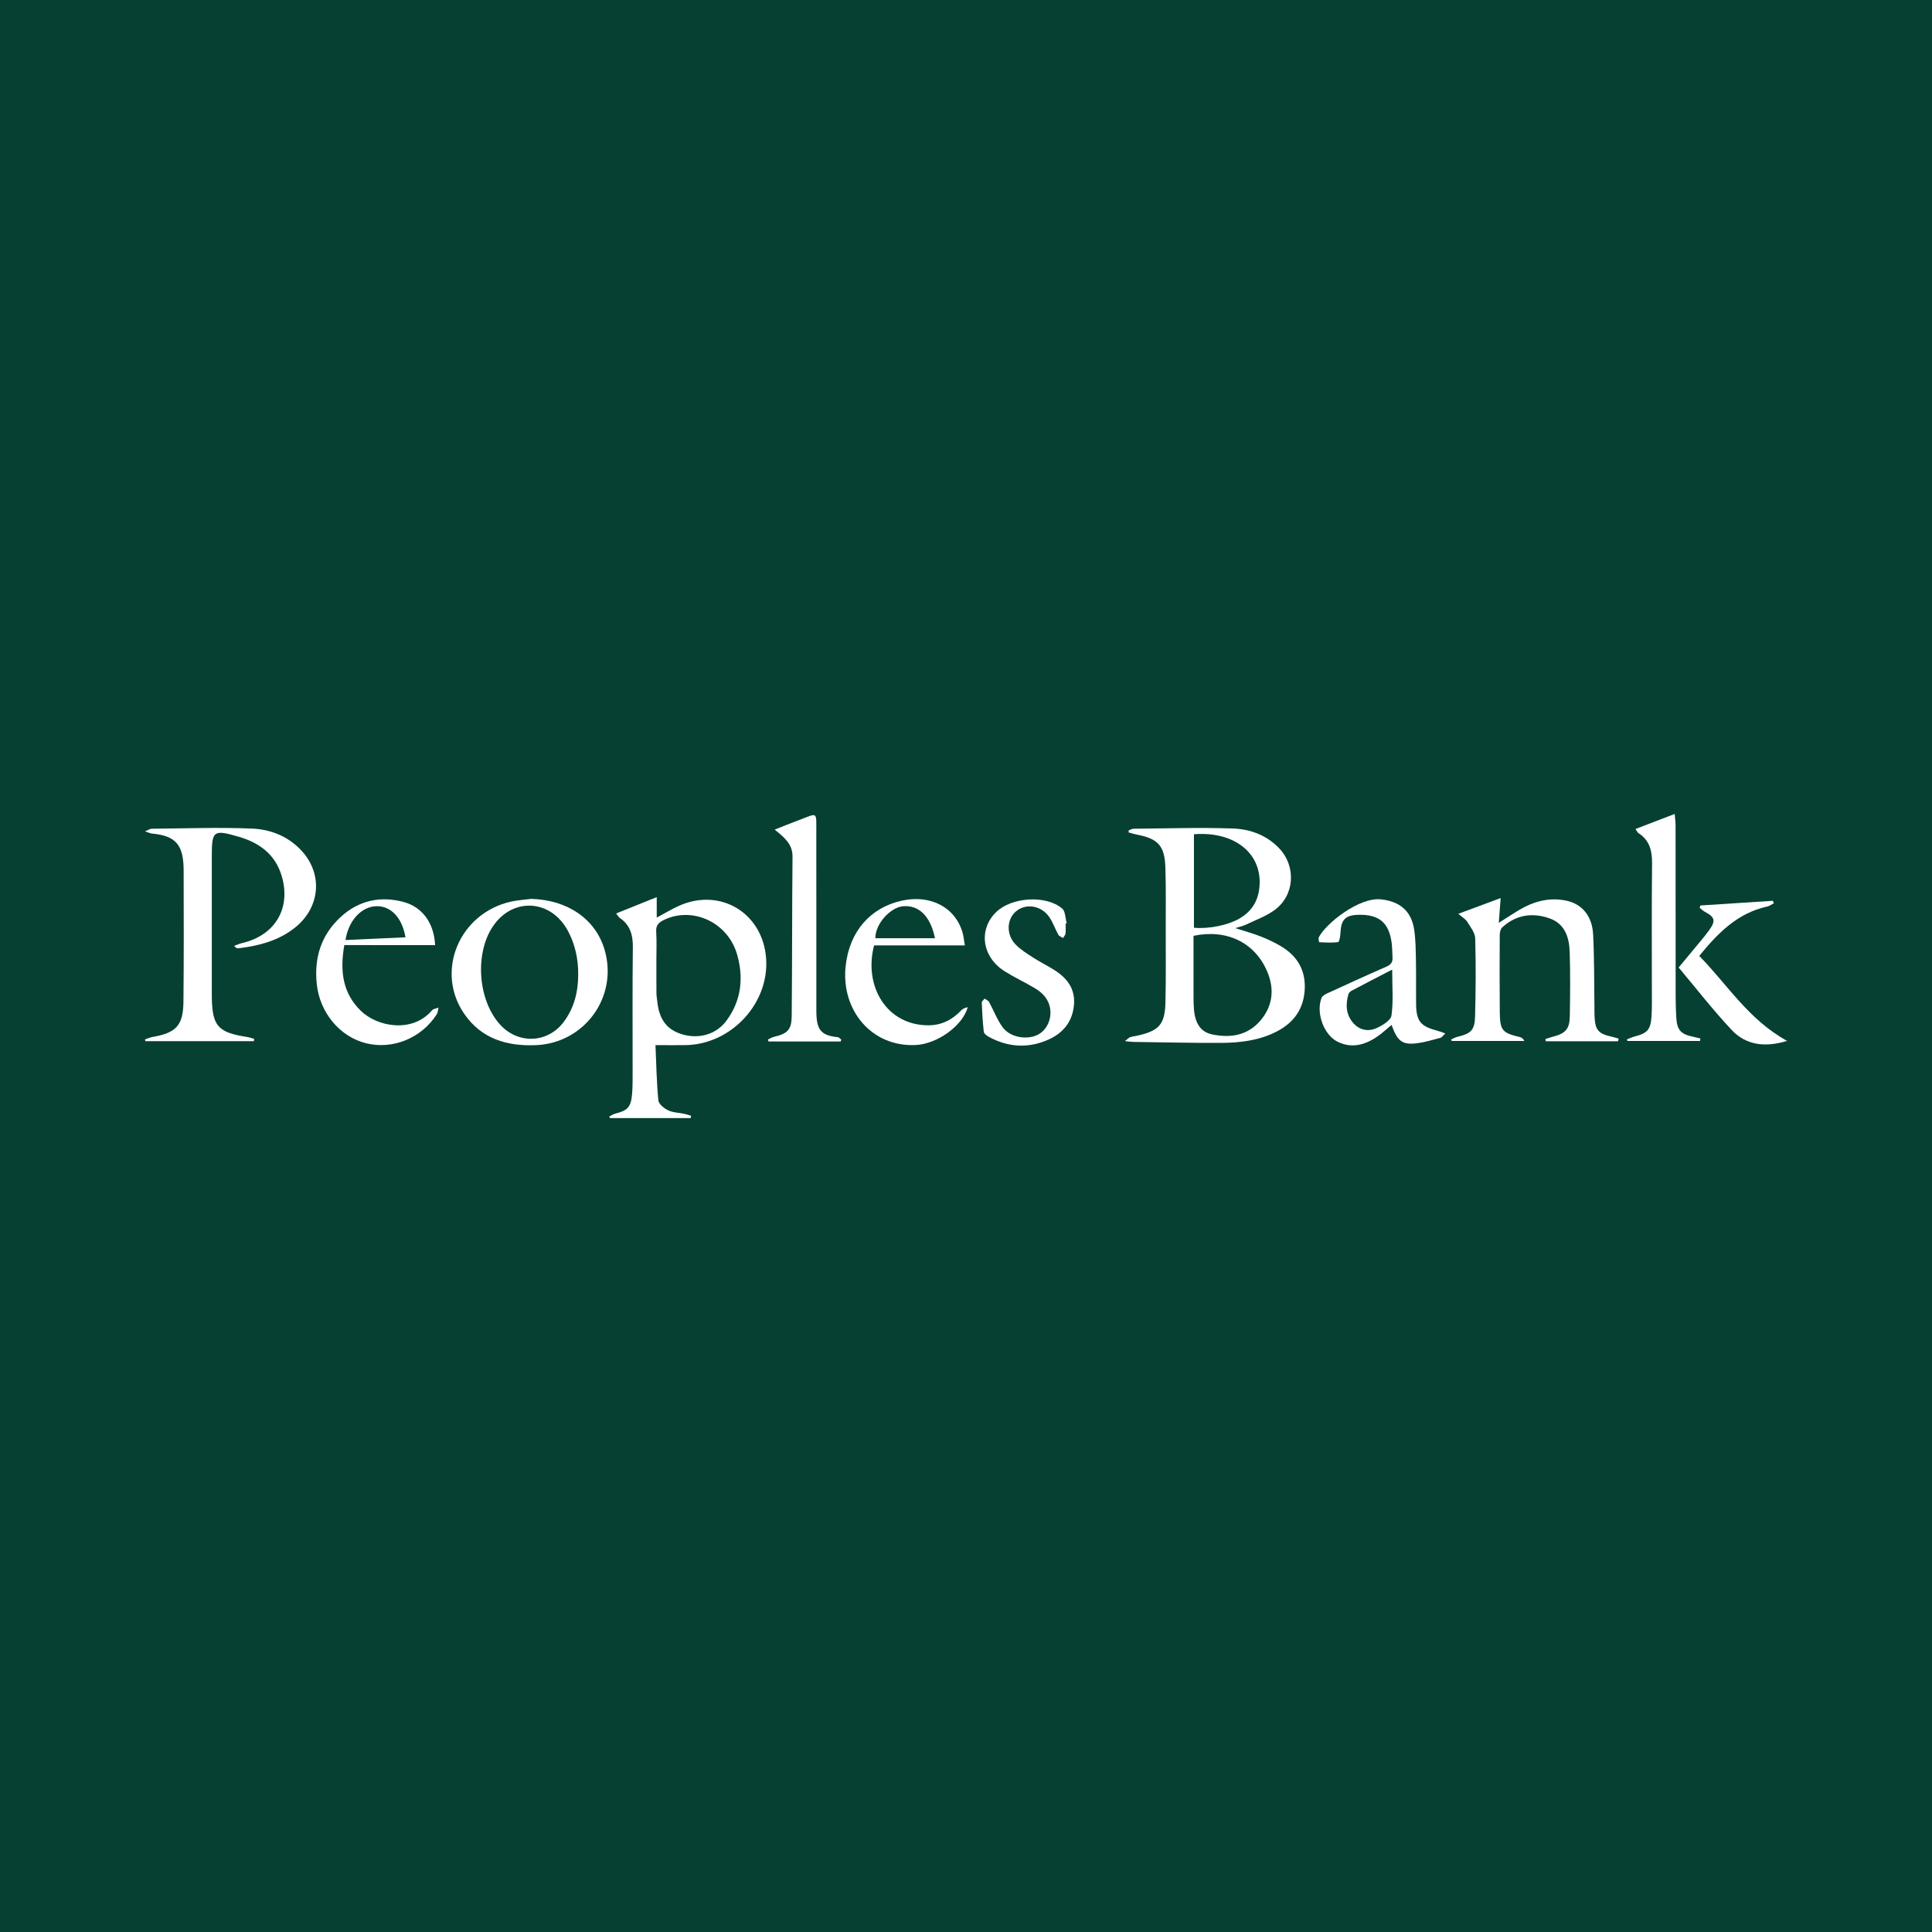 <?xml version="1.0" encoding="utf-8"?>
<!-- Generator: Adobe Illustrator 17.0.0, SVG Export Plug-In . SVG Version: 6.00 Build 0)  -->
<!DOCTYPE svg PUBLIC "-//W3C//DTD SVG 1.1//EN" "http://www.w3.org/Graphics/SVG/1.1/DTD/svg11.dtd">
<svg version="1.1" id="Layer_1" xmlns="http://www.w3.org/2000/svg" xmlns:xlink="http://www.w3.org/1999/xlink" x="0px" y="0px"
	 width="200px" height="200px" viewBox="0 0 200 200" enable-background="new 0 0 200 200" xml:space="preserve">
<rect fill="#064032" width="200" height="200"/>
<g>
	<path fill="#FFFFFF" d="M116.452,107.778c0.31-0.241,0.41-0.367,0.538-0.408c0.245-0.079,0.506-0.103,0.758-0.16
		c2.253-0.508,2.847-1.166,2.899-3.477c0.057-2.506,0.03-5.014,0.029-7.521c0-2.132,0.031-4.266-0.036-6.397
		c-0.072-2.272-0.752-2.996-2.975-3.422c-0.282-0.054-0.556-0.148-0.833-0.223c0.005-0.071,0.01-0.142,0.015-0.214
		c0.168-0.058,0.335-0.164,0.503-0.165c3.424-0.029,6.851-0.146,10.269-0.025c1.787,0.063,3.5,0.676,4.809,2.058
		c1.769,1.867,1.597,4.87-0.489,6.387c-0.889,0.647-1.971,1.03-2.975,1.515c-0.267,0.129-0.567,0.187-1.086,0.353
		c1.053,0.34,1.872,0.561,2.655,0.872c0.718,0.284,1.427,0.617,2.089,1.014c1.629,0.979,2.518,2.401,2.447,4.353
		c-0.077,2.108-1.13,3.572-2.977,4.501c-1.796,0.903-3.745,1.131-5.709,1.14c-3.024,0.014-6.049-0.061-9.074-0.102
		C117.114,107.855,116.918,107.822,116.452,107.778z M123.552,96.877c0,2.165-0.002,4.291,0.002,6.417
		c0.001,0.402,0.011,0.805,0.045,1.206c0.124,1.456,0.708,2.335,1.878,2.581c1.875,0.393,3.645,0.126,4.965-1.39
		c1.33-1.528,1.517-3.315,0.722-5.157C129.878,97.554,126.97,96.154,123.552,96.877z M123.597,96.041
		c1.54,0.138,3.48-0.257,4.663-0.927c1.266-0.717,1.969-1.781,2.113-3.249c0.342-3.479-2.524-5.829-6.776-5.506
		C123.597,89.566,123.597,92.777,123.597,96.041z"/>
	<path fill="#FFFFFF" d="M15.011,86.065c0.366-0.149,0.529-0.272,0.693-0.274c3.452-0.029,6.909-0.159,10.355-0.019
		c2.006,0.081,3.9,0.846,5.281,2.433c2.096,2.409,1.76,5.749-0.77,7.796c-1.691,1.369-3.718,1.894-5.829,2.162
		c-0.083,0.011-0.173,0.001-0.254-0.02c-0.046-0.012-0.08-0.068-0.253-0.225c0.327-0.116,0.576-0.233,0.838-0.294
		c3.409-0.8,5.077-3.594,4.092-6.936c-0.657-2.23-2.292-3.438-4.438-4.064c-2.635-0.768-2.8-0.65-2.8,2.011
		c0,4.61,0.001,9.221,0.001,13.831c0,0.259-0.003,0.519,0.001,0.778c0.047,2.968,0.637,3.635,3.608,4.097
		c0.262,0.041,0.517,0.131,0.775,0.198c-0.01,0.08-0.021,0.161-0.031,0.241c-3.739,0-7.479,0-11.218,0
		c-0.021-0.057-0.042-0.114-0.063-0.171c0.257-0.088,0.507-0.212,0.771-0.258c2.464-0.426,3.195-1.183,3.221-3.655
		c0.047-4.523,0.03-9.046,0.021-13.569c-0.005-2.661-0.796-3.603-3.266-3.836C15.568,86.275,15.395,86.186,15.011,86.065z"/>
	<path fill="#FFFFFF" d="M67.855,108.189c0.086,1.945,0.115,3.837,0.297,5.713c0.037,0.384,0.587,0.832,1.005,1.035
		c0.499,0.242,1.111,0.244,1.672,0.363c0.242,0.051,0.476,0.136,0.714,0.205c-0.015,0.079-0.03,0.158-0.044,0.237
		c-2.784,0-5.569,0-8.353,0c-0.026-0.052-0.052-0.105-0.078-0.157c0.204-0.102,0.398-0.246,0.614-0.3
		c1.284-0.321,1.628-0.662,1.747-1.991c0.076-0.858,0.059-1.726,0.06-2.589c0.005-4.206-0.03-8.412,0.023-12.616
		c0.016-1.279-0.259-2.323-1.354-3.064c-0.108-0.073-0.174-0.21-0.375-0.463c1.419-0.571,2.748-1.107,4.202-1.692
		c0,0.791,0,1.423,0,2.119c0.816-0.435,1.549-0.885,2.329-1.231c4.261-1.891,8.631,0.749,8.992,5.414
		c0.359,4.638-3.543,8.901-8.265,9.016C70.041,108.21,69.039,108.189,67.855,108.189z M67.946,99.534c0.001,0,0.003,0,0.004,0
		c0,1.093-0.006,2.186,0.004,3.279c0.003,0.286,0.057,0.572,0.087,0.858c0.201,1.903,1.015,2.955,2.644,3.42
		c1.7,0.485,3.461-0.021,4.493-1.399c1.559-2.083,1.824-4.447,1.128-6.879c-0.95-3.318-4.561-4.996-7.529-3.605
		c-0.526,0.247-0.893,0.528-0.848,1.222C67.995,97.459,67.946,98.498,67.946,99.534z"/>
	<path fill="#FFFFFF" d="M167.496,107.79c-2.49,0-4.98,0-7.47,0c-0.016-0.074-0.032-0.149-0.048-0.223
		c0.265-0.086,0.526-0.189,0.796-0.256c1.271-0.314,1.712-0.786,1.733-2.099c0.035-2.217,0.058-4.436-0.012-6.651
		c-0.047-1.497-0.479-2.92-2.064-3.484c-1.772-0.631-3.472-0.394-4.911,0.915c-0.176,0.16-0.265,0.5-0.267,0.758
		c-0.016,2.678-0.023,5.357,0.004,8.035c0.019,1.881,0.263,2.146,2.075,2.572c0.174,0.041,0.334,0.143,0.471,0.405
		c-2.505,0-5.009,0-7.514,0c-0.023-0.053-0.046-0.105-0.069-0.158c0.214-0.092,0.42-0.219,0.643-0.271
		c1.384-0.321,1.794-0.673,1.834-2.08c0.076-2.704,0.092-5.413,0.016-8.117c-0.016-0.582-0.493-1.171-0.827-1.714
		c-0.168-0.274-0.492-0.452-0.919-0.826c1.51-0.561,2.868-1.065,4.38-1.626c-0.072,0.96-0.127,1.688-0.193,2.565
		c0.744-0.474,1.376-0.896,2.026-1.287c1.528-0.919,3.163-1.39,4.949-1.016c1.634,0.343,2.69,1.574,2.79,3.487
		c0.127,2.442,0.098,4.891,0.135,7.338c0.006,0.374-0.007,0.749,0.01,1.123c0.065,1.464,0.389,1.837,1.836,2.152
		c0.224,0.049,0.442,0.125,0.663,0.188C167.541,107.609,167.519,107.7,167.496,107.79z"/>
	<path fill="#FFFFFF" d="M54.982,93.052c3.77,0.096,6.675,2.089,7.606,5.268c1.424,4.859-2.058,9.672-7.132,9.875
		c-2.989,0.119-5.609-0.661-7.385-3.224c-3.042-4.391-0.556-10.396,4.782-11.626C53.548,93.184,54.272,93.146,54.982,93.052z
		 M59.855,100.838c0.006-1.583-0.32-3.091-1.072-4.488c-1.753-3.256-5.692-3.493-7.743-0.475c-1.916,2.819-1.576,7.643,0.719,10.181
		c1.868,2.066,4.935,1.956,6.599-0.269C59.45,104.329,59.861,102.64,59.855,100.838z"/>
	<path fill="#FFFFFF" d="M149.614,106.979c-0.25,0.239-0.348,0.412-0.482,0.448c-0.777,0.208-1.554,0.446-2.348,0.556
		c-1.595,0.221-2.116-0.159-2.729-1.884c-0.497,0.41-0.949,0.842-1.458,1.192c-1.28,0.88-2.669,1.278-4.143,0.541
		c-1.43-0.716-2.243-3.007-1.648-4.526c0.078-0.199,0.345-0.362,0.561-0.461c2.037-0.936,4.075-1.87,6.129-2.765
		c0.463-0.202,0.693-0.456,0.658-0.957c-0.035-0.487-0.022-0.98-0.083-1.463c-0.265-2.117-1.279-2.996-3.382-2.961
		c-1.43,0.024-1.867,0.477-1.93,1.935c-0.014,0.315-0.117,0.878-0.237,0.894c-0.642,0.086-1.303,0.04-1.956,0.007
		c-0.025-0.001-0.108-0.376-0.039-0.513c0.691-1.378,4.14-4.179,6.458-3.918c1.907,0.215,3.098,1.181,3.401,3.083
		c0.171,1.072,0.168,2.176,0.191,3.266c0.031,1.527-0.001,3.054,0.02,4.581c0.024,1.669,0.488,2.222,2.137,2.646
		C148.977,106.741,149.208,106.839,149.614,106.979z M144.119,100.372c-1.531,0.793-2.881,1.487-4.222,2.198
		c-0.137,0.073-0.277,0.232-0.318,0.379c-0.304,1.084-0.242,2.133,0.549,2.999c0.653,0.714,1.551,0.858,2.381,0.478
		c0.606-0.277,1.467-0.796,1.536-1.301C144.25,103.633,144.119,102.095,144.119,100.372z"/>
	<path fill="#FFFFFF" d="M99.879,97.866c-3.219,0-6.32,0-9.395,0c-1.105,4.264,1.33,8.265,5.596,8.273
		c1.385,0.003,2.496-0.562,3.431-1.553c0.164-0.174,0.414-0.267,0.672-0.322c-0.55,1.956-3.165,3.794-5.354,3.913
		c-4.535,0.248-7.776-3.541-7.289-8.155c0.381-3.61,2.566-6.065,5.809-6.785c2.999-0.665,5.58,0.706,6.311,3.367
		C99.757,96.959,99.788,97.333,99.879,97.866z M96.788,97.124c-0.479-2.341-1.714-3.462-3.33-3.307
		c-1.277,0.122-2.853,1.808-2.843,3.307C92.642,97.124,94.665,97.124,96.788,97.124z"/>
	<path fill="#FFFFFF" d="M35.643,97.837c-0.461,2.65-0.199,4.934,1.705,6.8c1.672,1.638,5.311,2.366,7.367-0.042
		c0.142-0.166,0.447-0.194,0.676-0.286c-0.055,0.229-0.054,0.495-0.174,0.683c-1.582,2.481-4.572,3.696-7.338,3.001
		c-2.725-0.685-4.77-3.178-5.084-6.096c-0.297-2.763,0.458-5.146,2.523-7.017c1.839-1.666,4.042-2.146,6.431-1.517
		c1.978,0.52,3.187,2.196,3.293,4.475C41.921,97.837,38.802,97.837,35.643,97.837z M35.764,97.311
		c2.107-0.095,4.151-0.187,6.211-0.28c-0.345-2.025-1.498-3.232-2.957-3.222C37.456,93.82,36.088,95.244,35.764,97.311z"/>
	<path fill="#FFFFFF" d="M87.026,107.811c-2.488,0-4.976,0-7.465,0c-0.024-0.065-0.048-0.13-0.073-0.195
		c0.208-0.095,0.407-0.228,0.625-0.28c1.411-0.334,1.832-0.727,1.845-2.171c0.052-5.497,0.032-10.995,0.083-16.492
		c0.012-1.276-0.809-1.956-1.847-2.794c0.943-0.37,1.716-0.685,2.498-0.978c1.973-0.741,1.811-0.94,1.811,1.184
		c0,6.161,0.013,12.321,0.005,18.482c-0.003,1.972,0.398,2.624,2.223,2.802c0.127,0.012,0.24,0.167,0.359,0.256
		C87.07,107.688,87.048,107.75,87.026,107.811z"/>
	<path fill="#FFFFFF" d="M169.304,85.818c1.384-0.532,2.656-1.02,4.061-1.56c0.038,0.498,0.089,0.854,0.089,1.21
		c0.006,5.907,0.003,11.814,0.009,17.722c0.001,0.72,0.023,1.44,0.065,2.159c0.076,1.281,0.473,1.717,1.738,1.974
		c0.253,0.052,0.503,0.118,0.754,0.177c-0.01,0.086-0.021,0.172-0.031,0.258c-2.503,0-5.006,0-7.509,0
		c-0.023-0.053-0.045-0.105-0.068-0.158c0.256-0.098,0.505-0.222,0.768-0.291c1.377-0.359,1.698-0.709,1.787-2.141
		c0.052-0.833,0.033-1.67,0.033-2.506c0.003-4.409-0.029-8.818,0.021-13.226c0.015-1.335-0.235-2.451-1.428-3.204
		C169.508,86.178,169.466,86.056,169.304,85.818z"/>
	<path fill="#FFFFFF" d="M110.312,95.611c0,0.345,0.028,0.694-0.012,1.035c-0.019,0.16-0.168,0.304-0.258,0.455
		c-0.166-0.113-0.399-0.188-0.486-0.344c-0.334-0.599-0.552-1.272-0.94-1.83c-0.827-1.191-2.38-1.439-3.401-0.617
		c-1.004,0.809-1.092,2.412-0.088,3.457c0.527,0.549,1.207,0.962,1.854,1.381c0.698,0.453,1.453,0.817,2.156,1.263
		c1.317,0.835,2.186,1.928,2.04,3.613c-0.15,1.732-1.109,2.897-2.609,3.579c-2.091,0.949-4.195,0.83-6.219-0.276
		c-0.208-0.113-0.484-0.325-0.506-0.517c-0.115-0.999-0.171-2.006-0.212-3.012c-0.006-0.137,0.189-0.283,0.291-0.425
		c0.159,0.115,0.38,0.196,0.466,0.352c0.481,0.872,0.828,1.838,1.415,2.627c0.764,1.025,2.419,1.314,3.543,0.806
		c0.964-0.436,1.54-1.584,1.366-2.738c-0.15-0.997-0.79-1.651-1.602-2.134c-1.012-0.602-2.086-1.101-3.084-1.723
		c-2.375-1.481-2.773-4.333-0.896-6.151c1.59-1.54,5.125-1.787,6.819-0.369c0.345,0.289,0.327,1.012,0.477,1.534
		C110.388,95.587,110.35,95.599,110.312,95.611z"/>
	<path fill="#FFFFFF" d="M185,107.752c-2.34,0.716-4.284,0.422-5.759-1.151c-1.915-2.043-3.637-4.268-5.468-6.445
		c0.868-1.045,1.582-1.899,2.29-2.758c0.292-0.355,0.585-0.712,0.854-1.084c0.721-0.999,0.626-1.367-0.449-1.935
		c-0.193-0.102-0.35-0.272-0.523-0.41c0.028-0.078,0.056-0.156,0.084-0.234c2.501-0.162,5.002-0.324,7.503-0.485
		c0.031,0.086,0.062,0.172,0.094,0.258c-0.229,0.115-0.446,0.284-0.688,0.337c-3.061,0.674-5.1,2.733-7.032,5.112
		C178.832,101.942,181.033,105.581,185,107.752z"/>
</g>
</svg>
